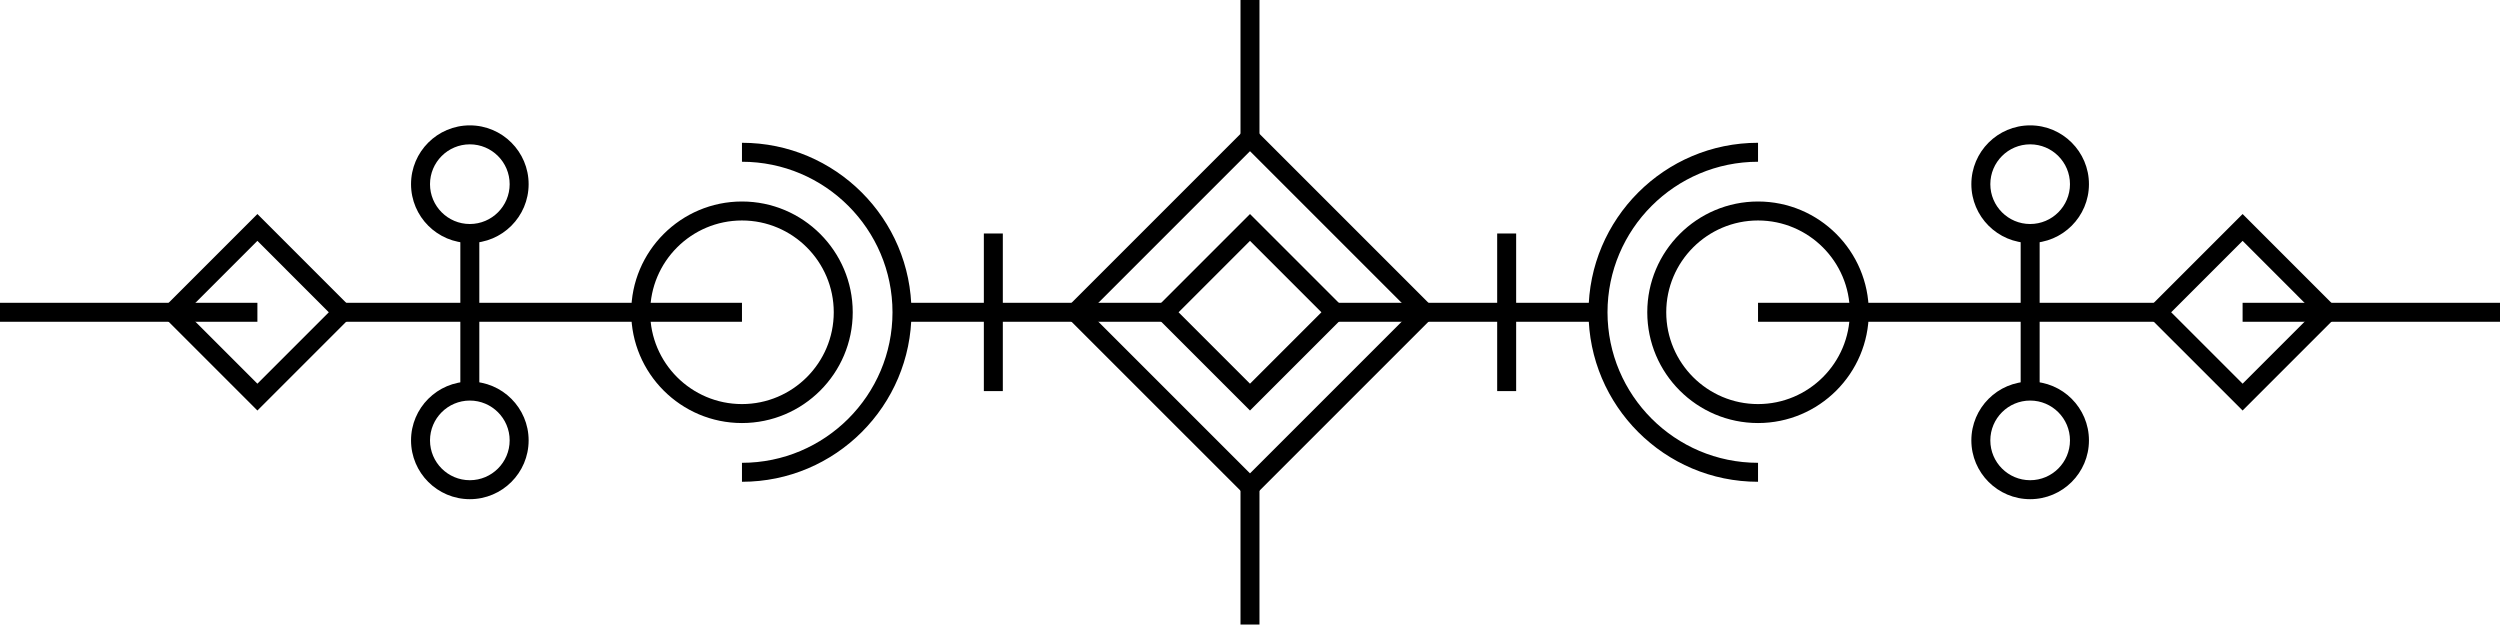 <?xml version="1.0" encoding="UTF-8"?>
<svg id="b" data-name="Layer 2" xmlns="http://www.w3.org/2000/svg" width="131.771" height="32.919" viewBox="0 0 131.771 32.919">
  <g id="c" data-name="shapes">
    <g id="d" data-name="star">
      <g id="e" data-name="star5">
        <path d="M65.885,26.364l-9.905-9.904,9.905-9.905,9.905,9.905-9.905,9.904ZM57.394,16.46l8.491,8.49,8.491-8.49-8.491-8.491-8.491,8.491Z" fill="#000" stroke-width="0"/>
        <rect x="65.385" width="1" height="7.262" fill="#000" stroke-width="0"/>
        <rect x="65.385" y="25.657" width="1" height="7.262" fill="#000" stroke-width="0"/>
        <path d="M65.885,21.638l-5.178-5.178,5.178-5.179,5.179,5.179-5.179,5.178ZM62.121,16.46l3.764,3.764,3.765-3.764-3.765-3.765-3.764,3.765Z" fill="#000" stroke-width="0"/>
        <path d="M13.567,21.638l-5.178-5.178,5.178-5.179,5.178,5.179-5.178,5.178ZM9.803,16.46l3.764,3.764,3.764-3.764-3.764-3.765-3.764,3.765Z" fill="#000" stroke-width="0"/>
        <rect x="47.541" y="15.96" width="13.873" height="1" fill="#000" stroke-width="0"/>
        <rect x="70.357" y="15.96" width="13.873" height="1" fill="#000" stroke-width="0"/>
        <path d="M39.108,25.394v-1c4.374,0,7.934-3.559,7.934-7.934s-3.559-7.934-7.934-7.934v-1c4.926,0,8.934,4.008,8.934,8.934s-4.008,8.934-8.934,8.934Z" fill="#000" stroke-width="0"/>
        <rect x="51.857" y="12.307" width="1" height="8.307" fill="#000" stroke-width="0"/>
        <path d="M39.108,22.298c-3.219,0-5.838-2.619-5.838-5.838s2.619-5.839,5.838-5.839,5.838,2.619,5.838,5.839-2.619,5.838-5.838,5.838ZM39.108,11.621c-2.668,0-4.838,2.171-4.838,4.839s2.17,4.838,4.838,4.838,4.838-2.17,4.838-4.838-2.17-4.839-4.838-4.839Z" fill="#000" stroke-width="0"/>
        <rect x="18.038" y="15.96" width="21.07" height="1" fill="#000" stroke-width="0"/>
        <rect x="24.264" y="12.307" width="1" height="8.307" fill="#000" stroke-width="0"/>
        <path d="M24.764,12.807c-1.709,0-3.099-1.391-3.099-3.1s1.39-3.099,3.099-3.099,3.099,1.39,3.099,3.099-1.39,3.1-3.099,3.1ZM24.764,7.608c-1.157,0-2.099.941-2.099,2.099s.941,2.1,2.099,2.1,2.099-.941,2.099-2.1-.942-2.099-2.099-2.099Z" fill="#000" stroke-width="0"/>
        <path d="M24.764,26.311c-1.709,0-3.099-1.39-3.099-3.099s1.39-3.099,3.099-3.099,3.099,1.39,3.099,3.099-1.39,3.099-3.099,3.099ZM24.764,21.113c-1.157,0-2.099.941-2.099,2.099s.941,2.099,2.099,2.099,2.099-.941,2.099-2.099-.942-2.099-2.099-2.099Z" fill="#000" stroke-width="0"/>
        <rect y="15.96" width="13.567" height="1" fill="#000" stroke-width="0"/>
        <path d="M118.204,21.638l-5.179-5.178,5.179-5.179,5.178,5.179-5.178,5.178ZM114.439,16.46l3.765,3.764,3.764-3.764-3.764-3.765-3.765,3.765Z" fill="#000" stroke-width="0"/>
        <path d="M92.663,25.394c-4.926,0-8.934-4.008-8.934-8.934s4.008-8.934,8.934-8.934v1c-4.374,0-7.934,3.559-7.934,7.934s3.559,7.934,7.934,7.934v1Z" fill="#000" stroke-width="0"/>
        <rect x="78.914" y="12.307" width="1" height="8.307" fill="#000" stroke-width="0"/>
        <path d="M92.663,22.298c-3.219,0-5.838-2.619-5.838-5.838s2.619-5.839,5.838-5.839,5.838,2.619,5.838,5.839-2.619,5.838-5.838,5.838ZM92.663,11.621c-2.668,0-4.838,2.171-4.838,4.839s2.17,4.838,4.838,4.838,4.838-2.17,4.838-4.838-2.17-4.839-4.838-4.839Z" fill="#000" stroke-width="0"/>
        <rect x="92.663" y="15.96" width="21.069" height="1" fill="#000" stroke-width="0"/>
        <rect x="106.506" y="12.307" width="1" height="8.307" fill="#000" stroke-width="0"/>
        <path d="M107.006,12.807c-1.708,0-3.099-1.391-3.099-3.1s1.39-3.099,3.099-3.099,3.099,1.39,3.099,3.099-1.39,3.1-3.099,3.1ZM107.006,7.608c-1.157,0-2.099.941-2.099,2.099s.941,2.1,2.099,2.1,2.099-.941,2.099-2.1-.941-2.099-2.099-2.099Z" fill="#000" stroke-width="0"/>
        <path d="M107.006,26.311c-1.708,0-3.099-1.39-3.099-3.099s1.39-3.099,3.099-3.099,3.099,1.39,3.099,3.099-1.39,3.099-3.099,3.099ZM107.006,21.113c-1.157,0-2.099.941-2.099,2.099s.941,2.099,2.099,2.099,2.099-.941,2.099-2.099-.941-2.099-2.099-2.099Z" fill="#000" stroke-width="0"/>
        <rect x="118.204" y="15.96" width="13.567" height="1" fill="#000" stroke-width="0"/>
      </g>
    </g>
  </g>
</svg>